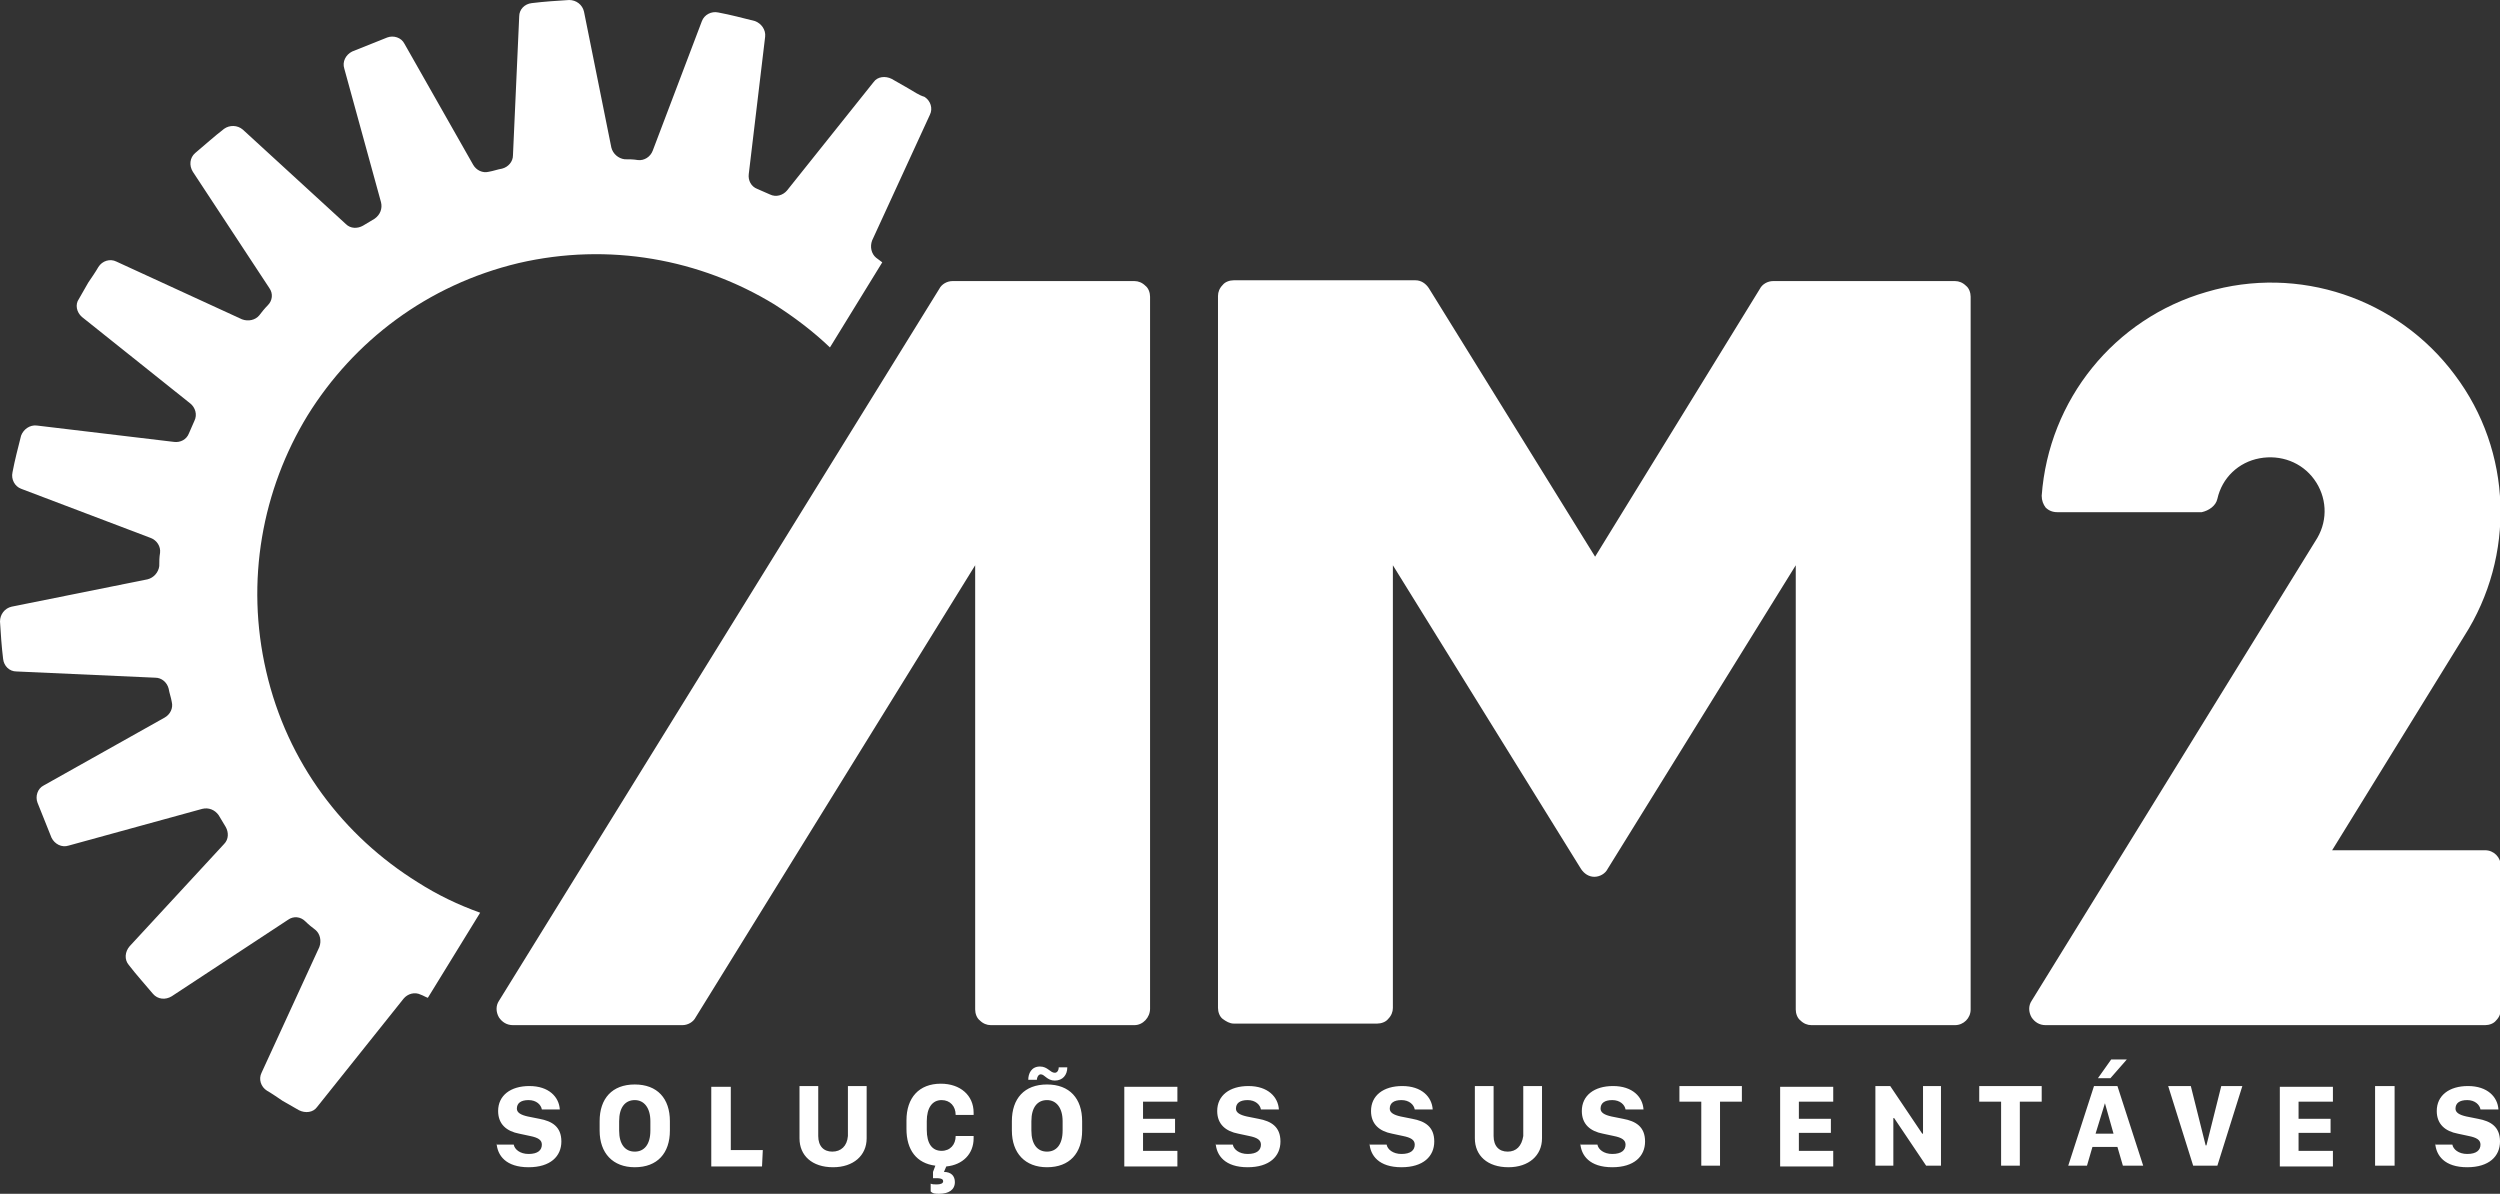 <?xml version="1.0" encoding="utf-8"?>
<!-- Generator: Adobe Illustrator 24.0.1, SVG Export Plug-In . SVG Version: 6.00 Build 0)  -->
<svg version="1.1" id="Layer_1" xmlns="http://www.w3.org/2000/svg" xmlns:xlink="http://www.w3.org/1999/xlink" x="0px" y="0px"
	 viewBox="0 0 320.2 152.9" style="enable-background:new 0 0 320.2 152.9;" xml:space="preserve">
<rect x="0" y="0" width="320.2" height="152.9" fill="#333333" stroke="none"/>
<style type="text/css">
	.st0{fill-rule:evenodd;clip-rule:evenodd;fill:#FFFFFF;}
</style>
<g id="cdr_x5F_layer13">
</g>
<g id="cdr_x5F_layer14">
	<g>
		<path class="st0" d="M116.3,11.3c-0.7-0.4-1.4-0.8-2.1-1.2c-0.8-0.4-1.8-0.3-2.3,0.4l-11.1,13.9c-0.5,0.6-1.4,0.9-2.2,0.5
			c-0.5-0.2-1.1-0.5-1.6-0.7c-0.8-0.3-1.2-1.1-1.1-1.9L98,4.7c0.1-0.9-0.5-1.7-1.3-2c-1.6-0.4-3.1-0.8-4.7-1.1
			c-0.9-0.2-1.8,0.3-2.1,1.1l-6.3,16.6c-0.3,0.8-1.1,1.3-1.9,1.2c-0.6-0.1-1.1-0.1-1.7-0.1c-0.8-0.1-1.5-0.7-1.7-1.5L74.8,1.5
			c-0.2-0.9-1-1.5-1.9-1.5c-1.6,0.1-3.2,0.2-4.8,0.4c-0.9,0.1-1.6,0.8-1.6,1.7l-0.8,17.8c0,0.8-0.6,1.5-1.4,1.7
			c-0.6,0.1-1.1,0.3-1.7,0.4c-0.8,0.2-1.6-0.2-2-0.9L51.8,5.6c-0.4-0.8-1.4-1.1-2.2-0.8c-1.5,0.6-3,1.2-4.5,1.8
			c-0.8,0.4-1.3,1.3-1,2.2l4.7,17.1c0.2,0.8-0.1,1.6-0.8,2.1c-0.5,0.3-1,0.6-1.5,0.9c-0.7,0.4-1.6,0.4-2.2-0.2L31.1,16.6
			c-0.7-0.6-1.7-0.6-2.4-0.1c-1.3,1-2.5,2.1-3.7,3.1c-0.7,0.6-0.8,1.6-0.3,2.4l9.8,14.9c0.5,0.7,0.4,1.6-0.2,2.2
			c-0.4,0.4-0.8,0.9-1.1,1.3c-0.5,0.6-1.4,0.8-2.2,0.5l-16.1-7.4c-0.8-0.4-1.8-0.1-2.3,0.7c-0.4,0.7-0.9,1.4-1.3,2
			c-0.4,0.7-0.8,1.4-1.2,2.1C9.6,39,9.8,40,10.5,40.6l13.9,11.1c0.6,0.5,0.9,1.4,0.5,2.2c-0.2,0.5-0.5,1.1-0.7,1.6
			c-0.3,0.8-1.1,1.2-1.9,1.1L4.7,54.5c-0.9-0.1-1.7,0.5-2,1.3c-0.4,1.6-0.8,3.1-1.1,4.7c-0.2,0.9,0.3,1.8,1.1,2.1l16.6,6.3
			c0.8,0.3,1.3,1.1,1.2,1.9c-0.1,0.6-0.1,1.1-0.1,1.7c-0.1,0.8-0.7,1.5-1.5,1.7L1.5,77.7c-0.9,0.2-1.5,1-1.5,1.9
			c0.1,1.6,0.2,3.2,0.4,4.8C0.5,85.3,1.2,86,2.1,86l17.8,0.8c0.8,0,1.5,0.6,1.7,1.4c0.1,0.6,0.3,1.1,0.4,1.7c0.2,0.8-0.2,1.6-0.9,2
			l-15.5,8.7c-0.8,0.4-1.1,1.4-0.8,2.2c0.6,1.5,1.2,3,1.8,4.5c0.4,0.8,1.3,1.3,2.2,1l17.1-4.7c0.8-0.2,1.6,0.1,2.1,0.8
			c0.3,0.5,0.6,1,0.9,1.5c0.4,0.7,0.4,1.6-0.2,2.2l-12.1,13.1c-0.6,0.7-0.7,1.7-0.1,2.4c1,1.3,2.1,2.5,3.1,3.7
			c0.6,0.7,1.6,0.8,2.4,0.3l14.9-9.8c0.7-0.5,1.6-0.4,2.2,0.2c0.4,0.4,0.9,0.8,1.3,1.1c0.6,0.5,0.8,1.4,0.5,2.2l-7.4,16.1
			c-0.4,0.8-0.1,1.8,0.7,2.3c0.7,0.4,1.4,0.9,2,1.3c0.7,0.4,1.4,0.8,2.1,1.2c0.8,0.4,1.8,0.3,2.3-0.4l11.1-13.9
			c0.5-0.6,1.4-0.9,2.2-0.5c0.3,0.1,0.6,0.3,0.9,0.4l6.7-10.9c-2.8-1-5.5-2.3-8-3.9c-9.5-5.9-16.7-15.3-19.4-27
			c-2.7-11.6-0.5-23.3,5.3-32.8c5.9-9.5,15.3-16.7,27-19.5C78,31,89.7,33.2,99.2,39c2.5,1.6,4.9,3.4,7.1,5.5l6.7-10.9
			c-0.3-0.2-0.5-0.4-0.8-0.6c-0.6-0.5-0.8-1.4-0.5-2.2l7.4-16.1c0.4-0.8,0.1-1.8-0.7-2.3C117.7,12.2,117,11.7,116.3,11.3z"/>
		<path class="st0" d="M147.3,129.2V38c0-0.5-0.2-1.1-0.6-1.4c-0.4-0.4-0.9-0.6-1.4-0.6H122c-0.7,0-1.4,0.4-1.7,1l-56.4,91.2
			c-0.4,0.6-0.4,1.4,0,2.1c0.4,0.6,1,1,1.8,1h21.7c0.7,0,1.4-0.4,1.7-1l35.8-57.9v56.9c0,0.5,0.2,1.1,0.6,1.4
			c0.4,0.4,0.9,0.6,1.4,0.6h18.4C146.4,131.3,147.3,130.3,147.3,129.2z M284,63.9c0.6-2.7,2.7-4.7,5.4-5.2c2.7-0.5,5.4,0.5,7,2.7
			s1.8,5.1,0.4,7.5l-36.6,59.3c-0.4,0.6-0.4,1.4,0,2.1c0.4,0.6,1,1,1.8,1h56.3c0.5,0,1.1-0.2,1.4-0.6c0.4-0.4,0.6-0.9,0.6-1.4v-18.4
			c0-1.1-0.9-2-2-2h-19.6l16.9-27.4c6.6-10.3,6.2-23.7-1.2-33.5c-7.3-9.8-20-14.1-31.8-10.6c-11.8,3.4-20.2,13.8-21.1,26.1
			c0,0.6,0.2,1.1,0.5,1.5c0.4,0.4,0.9,0.6,1.5,0.6H282C282.9,65.4,283.8,64.8,284,63.9z M204.3,71.3L183,36.9c-0.4-0.6-1-1-1.7-1
			H158c-0.5,0-1.1,0.2-1.4,0.6c-0.4,0.4-0.6,0.9-0.6,1.4v91.2c0,0.5,0.2,1.1,0.6,1.4s0.9,0.6,1.4,0.6h18.4c0.5,0,1.1-0.2,1.4-0.6
			c0.4-0.4,0.6-0.9,0.6-1.4V72.4l24.1,38.9c0.4,0.6,1,1,1.7,1s1.4-0.4,1.7-1L230,72.4v56.9c0,0.5,0.2,1.1,0.6,1.4
			c0.4,0.4,0.9,0.6,1.4,0.6h18.4c1.1,0,2-0.9,2-2V38c0-0.5-0.2-1.1-0.6-1.4c-0.4-0.4-0.9-0.6-1.4-0.6h-23.3c-0.7,0-1.4,0.4-1.7,1
			L204.3,71.3z"/>
		<path class="st0" d="M63.6,146.4c0.1,1.6,1.2,3.1,4.1,3.1c2.8,0,4.2-1.4,4.2-3.3c0-1.9-1.2-2.6-2.8-2.9l-1.5-0.3
			c-0.9-0.2-1.4-0.5-1.4-1c0-0.7,0.5-1.1,1.5-1.1s1.6,0.6,1.7,1.2h2.3c-0.1-1.6-1.4-3-3.9-3c-2.4,0-4,1.2-4,3.2
			c0,1.7,1.1,2.6,2.7,2.9l1.4,0.3c1,0.2,1.5,0.5,1.5,1.1c0,0.7-0.5,1.2-1.7,1.2c-1.1,0-1.8-0.6-1.9-1.2h-2.2V146.4z M85.8,144.8
			v-1.2c0-2.9-1.6-4.7-4.5-4.7s-4.5,1.8-4.5,4.7v1.2c0,2.9,1.7,4.7,4.5,4.7C84.2,149.5,85.8,147.7,85.8,144.8z M83.3,143.6v1.2
			c0,1.8-0.8,2.7-2,2.7s-2-0.9-2-2.7v-1.2c0-1.8,0.8-2.7,2-2.7C82.5,140.9,83.3,141.9,83.3,143.6z M97.7,147.3h-4.1v-8.1h-2.5v10.2
			h6.5L97.7,147.3L97.7,147.3z M106.6,147.5c-1.1,0-1.8-0.7-1.8-2v-6.4h-2.4v6.7c0,2.2,1.6,3.7,4.3,3.7c2.6,0,4.3-1.5,4.3-3.7v-6.7
			h-2.4v6.4C108.5,146.8,107.7,147.5,106.6,147.5z M120.3,152.9c1.2,0,2-0.5,2-1.5c0-0.8-0.5-1.3-1.4-1.3l0.3-0.7
			c2.1-0.2,3.5-1.6,3.5-3.6v-0.3h-2.3c0,1.1-0.7,1.9-1.8,1.9c-1.2,0-1.9-0.9-1.9-2.7v-1.1c0-1.7,0.7-2.7,1.9-2.7
			c1.1,0,1.8,0.8,1.8,1.9h2.3v-0.3c0-2.2-1.7-3.7-4.2-3.7c-2.8,0-4.4,1.8-4.4,4.7v1.1c0,2.7,1.3,4.4,3.7,4.7l-0.3,0.8v0.8h0.4
			c0.8,0,0.9,0.2,0.9,0.4c0,0.3-0.4,0.4-0.8,0.4c-0.3,0-0.6,0-0.8-0.1v1C119.5,152.9,119.8,152.9,120.3,152.9z M135.1,138.4
			c1,0,1.6-0.7,1.6-1.7h-1.1c0,0.4-0.2,0.7-0.5,0.7c-0.6,0-0.9-0.8-1.9-0.8c-1.1,0-1.5,0.9-1.5,1.7h1.1c0-0.3,0.2-0.7,0.5-0.7
			C133.8,137.6,134.1,138.4,135.1,138.4z M138.6,144.8v-1.2c0-2.9-1.6-4.7-4.5-4.7s-4.5,1.8-4.5,4.7v1.2c0,2.9,1.7,4.7,4.5,4.7
			C137,149.5,138.6,147.7,138.6,144.8z M136.1,143.6v1.2c0,1.8-0.8,2.7-2,2.7s-2-0.9-2-2.7v-1.2c0-1.8,0.8-2.7,2-2.7
			C135.3,140.9,136.1,141.9,136.1,143.6z M150.8,147.4h-4.4v-2.3h4.1v-1.8h-4.1v-2.2h4.4v-1.9H144v10.2h6.8V147.4z M155.7,146.4
			c0.1,1.6,1.2,3.1,4.1,3.1c2.8,0,4.2-1.4,4.2-3.3c0-1.9-1.2-2.6-2.8-2.9l-1.5-0.3c-0.9-0.2-1.4-0.5-1.4-1c0-0.7,0.5-1.1,1.5-1.1
			s1.6,0.6,1.7,1.2h2.3c-0.1-1.6-1.4-3-3.9-3c-2.4,0-4,1.2-4,3.2c0,1.7,1.1,2.6,2.7,2.9l1.4,0.3c1,0.2,1.5,0.5,1.5,1.1
			c0,0.7-0.5,1.2-1.7,1.2c-1.1,0-1.8-0.6-1.9-1.2h-2.2V146.4z M175.4,146.4c0.1,1.6,1.2,3.1,4.1,3.1c2.8,0,4.2-1.4,4.2-3.3
			c0-1.9-1.2-2.6-2.8-2.9l-1.5-0.3c-0.9-0.2-1.4-0.5-1.4-1c0-0.7,0.5-1.1,1.5-1.1s1.6,0.6,1.7,1.2h2.3c-0.1-1.6-1.4-3-3.9-3
			c-2.4,0-4,1.2-4,3.2c0,1.7,1.1,2.6,2.7,2.9l1.4,0.3c1,0.2,1.5,0.5,1.5,1.1c0,0.7-0.5,1.2-1.7,1.2c-1.1,0-1.8-0.6-1.9-1.2h-2.2
			V146.4z M193.1,147.5c-1.1,0-1.8-0.7-1.8-2v-6.4h-2.4v6.7c0,2.2,1.6,3.7,4.3,3.7c2.6,0,4.3-1.5,4.3-3.7v-6.7h-2.4v6.4
			C194.9,146.8,194.2,147.5,193.1,147.5z M202.4,146.4c0.1,1.6,1.2,3.1,4.1,3.1c2.8,0,4.2-1.4,4.2-3.3c0-1.9-1.2-2.6-2.8-2.9
			l-1.5-0.3c-0.9-0.2-1.4-0.5-1.4-1c0-0.7,0.5-1.1,1.5-1.1s1.6,0.6,1.7,1.2h2.3c-0.1-1.6-1.4-3-3.9-3c-2.4,0-4,1.2-4,3.2
			c0,1.7,1.1,2.6,2.7,2.9l1.4,0.3c1,0.2,1.5,0.5,1.5,1.1c0,0.7-0.5,1.2-1.7,1.2c-1.1,0-1.8-0.6-1.9-1.2h-2.2V146.4z M220.3,149.3
			v-8.2h2.8v-2h-8v2h2.8v8.2H220.3z M234.8,147.4h-4.4v-2.3h4.1v-1.8h-4.1v-2.2h4.4v-1.9H228v10.2h6.8V147.4z M242.5,149.3v-6.1h0.1
			l4.1,6.1h1.9v-10.2h-2.3v6.1h-0.1l-4.1-6.1h-1.9v10.2H242.5z M258.7,149.3v-8.2h2.8v-2h-8v2h2.8v8.2H258.7z M268.7,138.1h1.6
			l2.1-2.4h-2L268.7,138.1z M267.3,149.3l0.7-2.4h3.2l0.7,2.4h2.6l-3.3-10.2h-3l-3.3,10.2H267.3z M269.6,141.3l1.1,3.9h-2.3
			L269.6,141.3L269.6,141.3z M280.9,149.3h3.1l3.2-10.2h-2.7l-1.9,7.6h-0.1l-1.9-7.6h-2.9L280.9,149.3z M298.8,147.4h-4.4v-2.3h4.1
			v-1.8h-4.1v-2.2h4.4v-1.9H292v10.2h6.8V147.4z M306.7,149.3v-10.2h-2.5v10.2H306.7z M311.9,146.4c0.1,1.6,1.2,3.1,4.1,3.1
			c2.8,0,4.2-1.4,4.2-3.3c0-1.9-1.2-2.6-2.8-2.9l-1.5-0.3c-0.9-0.2-1.4-0.5-1.4-1c0-0.7,0.5-1.1,1.5-1.1s1.6,0.6,1.7,1.2h2.3
			c-0.1-1.6-1.4-3-3.9-3c-2.4,0-4,1.2-4,3.2c0,1.7,1.1,2.6,2.7,2.9l1.4,0.3c1,0.2,1.5,0.5,1.5,1.1c0,0.7-0.5,1.2-1.7,1.2
			c-1.1,0-1.8-0.6-1.9-1.2h-2.2V146.4z"/>
	</g>
</g>
<g id="cdr_x5F_layer15">
</g>
<g id="cdr_x5F_layer16">
</g>
<g id="MasterLayer_1">
</g>
</svg>

